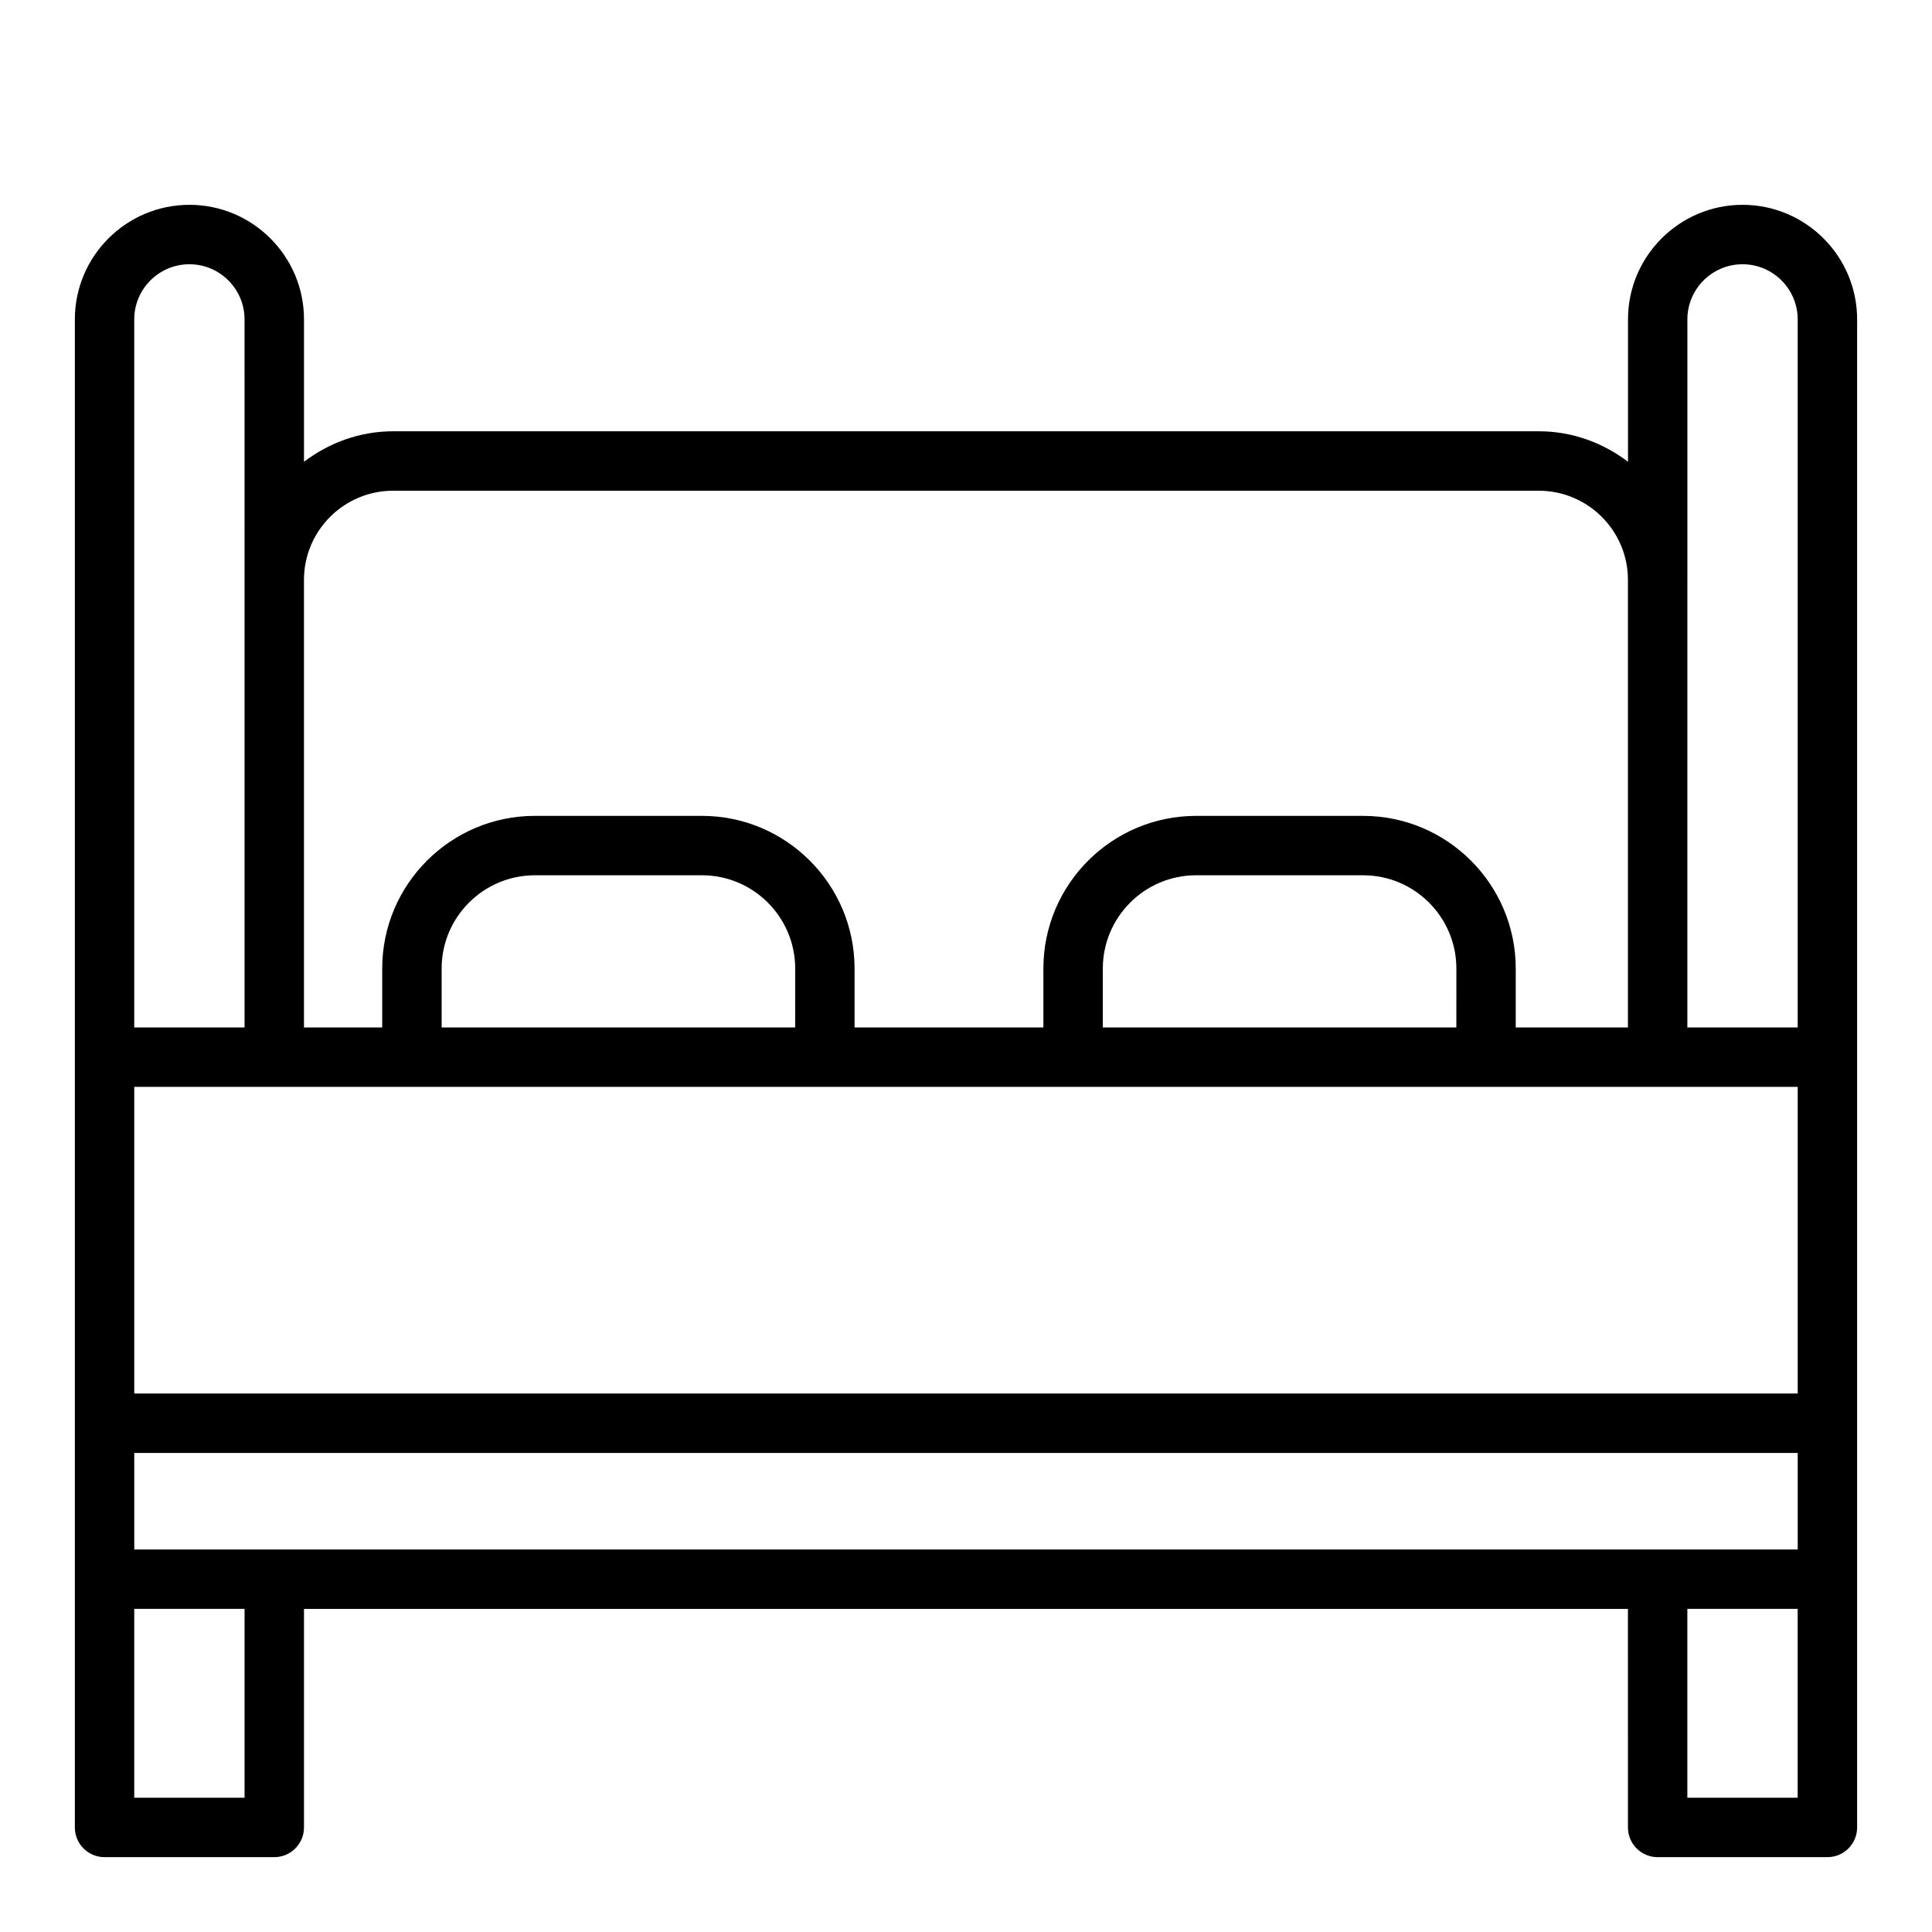 <?xml version="1.0" encoding="UTF-8"?>
<!-- Uploaded to: ICON Repo, www.iconrepo.com, Generator: ICON Repo Mixer Tools -->
<svg fill="#000000" width="800px" height="800px" version="1.1" viewBox="144 144 512 512" xmlns="http://www.w3.org/2000/svg">
 <path d="m605.8 198.28c-16.742 0-30.363 13.617-30.363 30.363v37.73c-6.598-5-14.719-8.078-23.617-8.078h-303.64c-8.895 0-17.02 3.078-23.617 8.078v-37.73c0-16.742-13.617-30.363-30.363-30.363-16.742 0-30.363 13.621-30.363 30.363v399.65c0 4.352 3.527 7.871 7.871 7.871h44.98c4.344 0 7.871-3.519 7.871-7.871v-57.914h350.86l0.004 57.914c0 4.352 3.527 7.871 7.871 7.871h44.992c4.344 0 7.871-3.519 7.871-7.871v-399.65c0-16.742-13.621-30.363-30.363-30.363zm-389.11 356.35h-37.109v-25.586h440.83v25.586zm403.72-122.6v81.262h-440.83v-81.262zm-265.68-15.746h-93.691v-15.617c0-13.617 11.082-24.711 24.711-24.711h44.281c13.617 0 24.703 11.082 24.703 24.711zm175.22 0h-93.691v-15.617c0-13.617 11.082-24.711 24.711-24.711h44.281c13.617 0 24.703 11.082 24.703 24.711zm61.223-187.64c0-8.062 6.559-14.617 14.617-14.617 8.062 0 14.617 6.559 14.617 14.617v187.64h-29.238l0.004-118.62zm-343 45.406h303.63c13.02 0 23.617 10.598 23.617 23.617v118.62h-29.734v-15.617c0-22.301-18.145-40.453-40.445-40.453h-44.281c-22.301 0-40.453 18.152-40.453 40.453v15.617l-50.039-0.004v-15.617c0-22.301-18.145-40.453-40.445-40.453h-44.281c-22.301 0-40.453 18.152-40.453 40.453v15.617h-20.734v-118.62c0-13.023 10.598-23.617 23.617-23.617zm-68.598-45.406c0-8.062 6.559-14.617 14.617-14.617 8.062 0 14.617 6.559 14.617 14.617l0.004 69.023v118.62l-29.238-0.004zm29.238 391.77h-29.238v-50.043h29.238zm411.59 0h-29.238v-50.043h29.238z"/>
</svg>